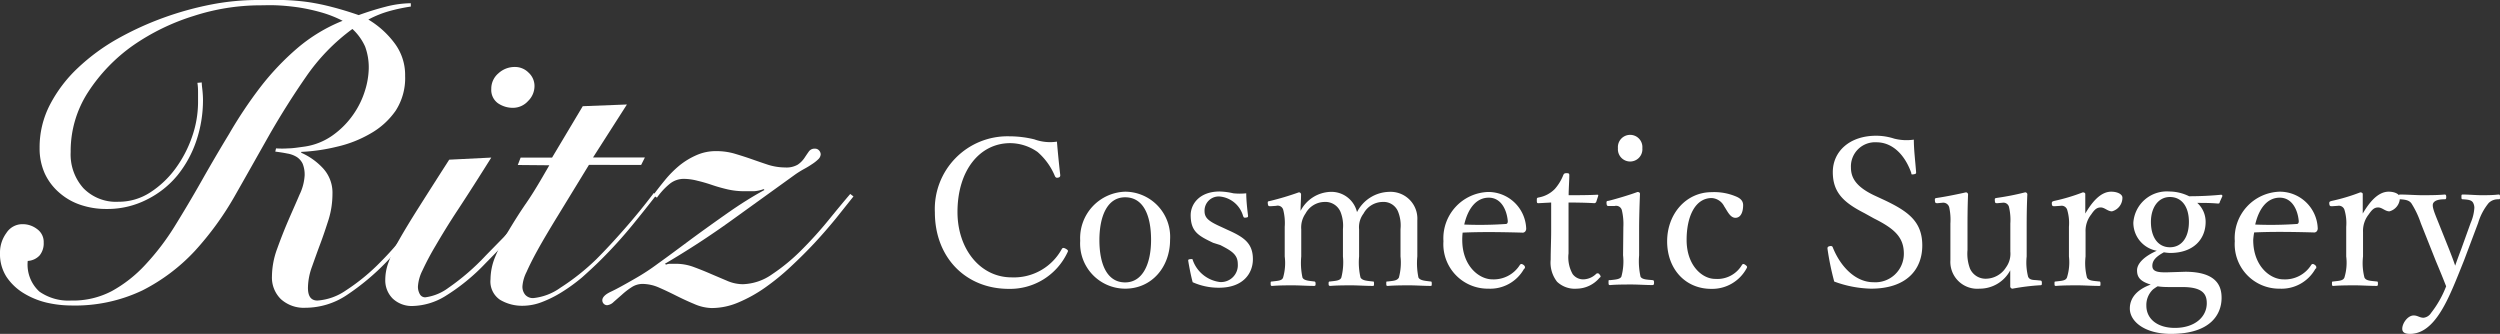 <svg xmlns="http://www.w3.org/2000/svg" viewBox="0 0 263.19 35.15"><rect x="0" y="0" width="263.19" height="35.15" fill="#333333" stroke="none"/><defs><style>.cls-1{fill:#fff;}</style></defs><title>アセット 8</title><g id="レイヤー_2" data-name="レイヤー 2"><g id="ft"><path class="cls-1" d="M21.24,8.68c0,.29.05.59.08.91s.05.63.05.94a13.38,13.38,0,0,1-.69,4.26,11.66,11.66,0,0,1-2,3.67A9.8,9.8,0,0,1,15.48,21a9.15,9.15,0,0,1-4.26,1,8.4,8.4,0,0,1-2.73-.43,6.48,6.48,0,0,1-2.23-1.27,6,6,0,0,1-1.53-2,6.37,6.37,0,0,1-.56-2.71A9.71,9.71,0,0,1,5.27,11,14.47,14.47,0,0,1,8.19,7.16a21.29,21.29,0,0,1,4.19-3.08,32.45,32.45,0,0,1,4.88-2.23,33.54,33.54,0,0,1,5-1.38A26,26,0,0,1,27,0c1,0,1.94,0,2.83,0a24.78,24.78,0,0,1,2.62.22A23.42,23.42,0,0,1,35,.75q1.29.33,2.76.84c.94-.34,1.89-.64,2.83-.88A11,11,0,0,1,43.25.34V.69a18.47,18.47,0,0,0-2.3.49,10.84,10.84,0,0,0-2.17.88,9.52,9.52,0,0,1,2.73,2.45A5.56,5.56,0,0,1,42.65,8a6.31,6.31,0,0,1-1,3.66A8.06,8.06,0,0,1,39,14.06a12.57,12.57,0,0,1-3.55,1.39,19.39,19.39,0,0,1-3.74.54v.09A6.91,6.91,0,0,1,34,17.71a3.78,3.78,0,0,1,1,2.71,9.15,9.15,0,0,1-.4,2.67c-.28.88-.57,1.75-.89,2.6s-.6,1.65-.88,2.43a6.64,6.64,0,0,0-.41,2.19c0,.89.33,1.33,1,1.33a6,6,0,0,0,3-1.07,21.22,21.22,0,0,0,3.65-3q.94-.94,1.83-2c.59-.69,1.15-1.35,1.68-2s1-1.25,1.42-1.83.76-1,1-1.42l.34.31c-.71,1-1.56,2.12-2.53,3.35s-2,2.42-3.1,3.57a25.17,25.17,0,0,1-4.21,3.52,7.86,7.86,0,0,1-4.34,1.33,3.59,3.59,0,0,1-2.58-.9,3.17,3.17,0,0,1-.95-2.41,8.58,8.58,0,0,1,.54-2.88c.36-1,.75-2,1.18-3s.83-1.88,1.18-2.71a5.39,5.39,0,0,0,.54-2,3.07,3.07,0,0,0-.21-1.27,1.74,1.74,0,0,0-.63-.71,2.74,2.74,0,0,0-1-.36c-.38-.08-.79-.14-1.25-.2l.08-.34a9.26,9.26,0,0,0,1.29,0c.43,0,1-.09,1.59-.17a6.77,6.77,0,0,0,3.12-1.23,8.92,8.92,0,0,0,2.15-2.19,9,9,0,0,0,1.23-2.54,8.37,8.37,0,0,0,.38-2.25,6.35,6.35,0,0,0-.38-2.33A5.68,5.68,0,0,0,37.1,3.05a20.88,20.88,0,0,0-4.86,5Q30.19,11,28.35,14.21c-1.22,2.16-2.43,4.31-3.65,6.45a32,32,0,0,1-4.19,5.76A19.69,19.69,0,0,1,15,30.57a16.48,16.48,0,0,1-7.55,1.59,11.62,11.62,0,0,1-2.54-.3,8.35,8.35,0,0,1-2.43-1,5.8,5.8,0,0,1-1.8-1.72A4.42,4.42,0,0,1,0,26.65a3.48,3.48,0,0,1,.67-2.12,2,2,0,0,1,1.69-.93,2.48,2.48,0,0,1,1.55.52,1.66,1.66,0,0,1,.69,1.42,2,2,0,0,1-.43,1.35,1.85,1.85,0,0,1-1.25.58A3.85,3.85,0,0,0,4.15,30.7a5.33,5.33,0,0,0,3.33.94,8.79,8.79,0,0,0,4.3-1,14,14,0,0,0,3.52-2.77,25.86,25.86,0,0,0,3.06-4c.94-1.52,1.89-3.11,2.83-4.77s1.92-3.34,2.93-5A46.18,46.18,0,0,1,27.39,9.2a27.6,27.6,0,0,1,3.89-4.11,17.22,17.22,0,0,1,4.79-2.9,12.22,12.22,0,0,0-2.3-.9A20,20,0,0,0,31.36.77C30.57.66,29.83.59,29.13.56s-1.32,0-1.83,0a22.82,22.82,0,0,0-6.88,1.11A23.23,23.23,0,0,0,14,4.79a18,18,0,0,0-4.72,4.9A11.39,11.39,0,0,0,7.44,16,5.32,5.32,0,0,0,8.77,19.8a4.79,4.79,0,0,0,3.7,1.44,6.07,6.07,0,0,0,3.37-1,10.06,10.06,0,0,0,2.65-2.52,12.55,12.55,0,0,0,1.74-3.35,11.11,11.11,0,0,0,.62-3.55c0-.25,0-.57,0-.94s0-.76-.07-1.16Z"/><path class="cls-1" d="M51.72,16.59q-2,3.19-3.48,5.44c-1,1.51-1.77,2.79-2.39,3.85a28.5,28.5,0,0,0-1.38,2.6A4.36,4.36,0,0,0,44,30.14a1.57,1.57,0,0,0,.2.83.63.63,0,0,0,.58.33,5.21,5.21,0,0,0,2.43-1,24.18,24.18,0,0,0,3.93-3.4L53,25l1.7-1.87c.53-.61,1-1.15,1.41-1.64l1-1.16.39.26c-.34.46-.77,1-1.27,1.57s-1,1.2-1.61,1.85-1.16,1.28-1.76,1.91-1.19,1.23-1.76,1.81a21.13,21.13,0,0,1-4.28,3.48,6.88,6.88,0,0,1-3.29,1,2.93,2.93,0,0,1-2.19-.78,2.71,2.71,0,0,1-.78-2,5.3,5.3,0,0,1,.33-1.78A15,15,0,0,1,42,25.28q.78-1.38,2.07-3.42t3.22-5.05Zm2.49-9.54a2,2,0,0,1,1.44.6,1.9,1.9,0,0,1,.62,1.42,2.2,2.2,0,0,1-.68,1.57,2.13,2.13,0,0,1-1.55.71,2.76,2.76,0,0,1-1.63-.49,1.72,1.72,0,0,1-.69-1.49,2.11,2.11,0,0,1,.75-1.65A2.52,2.52,0,0,1,54.21,7.05Z"/><path class="cls-1" d="M54.51,17.37l.3-.78h3.31l3.23-5.41L66,11l-3.57,5.58h5.46l-.39.78H62l-3.27,5.35c-.89,1.45-1.6,2.65-2.13,3.61s-.91,1.73-1.16,2.3A4,4,0,0,0,55,30.14a1.32,1.32,0,0,0,.3.9,1.08,1.08,0,0,0,.86.34A5.93,5.93,0,0,0,59,30.29a24,24,0,0,0,3.78-3q1.38-1.38,3-3.23t3.05-3.74l.26.22c-.66.86-1.49,1.9-2.49,3.13a48.38,48.38,0,0,1-3.32,3.66c-.66.66-1.34,1.28-2,1.87a18.53,18.53,0,0,1-2.13,1.55,12.1,12.1,0,0,1-2.1,1.05,5.69,5.69,0,0,1-2,.39,4.53,4.53,0,0,1-2.41-.63,2.32,2.32,0,0,1-1-2.17,6.3,6.3,0,0,1,.47-2.3,19.79,19.79,0,0,1,1.31-2.6c.56-.94,1.21-2,2-3.14s1.55-2.46,2.41-3.95Z"/><path class="cls-1" d="M70.12,27.86a1.07,1.07,0,0,1,.43-.09h.6a5.39,5.39,0,0,1,1.91.35c.62.23,1.22.47,1.81.73l1.72.73a4.2,4.2,0,0,0,1.61.34,5.62,5.62,0,0,0,3.09-1.05,20,20,0,0,0,3.1-2.56,41.35,41.35,0,0,0,2.82-3.12c.87-1.07,1.64-2,2.3-2.77l.34.26L88,23c-.69.84-1.43,1.7-2.23,2.56s-1.65,1.7-2.54,2.53a25.05,25.05,0,0,1-2.73,2.22,14.9,14.9,0,0,1-2.79,1.54,7.18,7.18,0,0,1-2.78.58A4.82,4.82,0,0,1,73.08,32c-.63-.26-1.25-.55-1.87-.86s-1.22-.6-1.82-.86a4.39,4.39,0,0,0-1.72-.39,2.12,2.12,0,0,0-1.18.35,7.54,7.54,0,0,0-1,.77l-.88.77a1.13,1.13,0,0,1-.69.35.49.49,0,0,1-.36-.15.51.51,0,0,1-.15-.37c0-.31.3-.62.9-.9s1.45-.75,2.54-1.38a22.88,22.88,0,0,0,2.43-1.59c1-.71,2.08-1.52,3.28-2.41s2.49-1.81,3.85-2.77S79.1,20.75,80.48,20l-.09-.09a3.57,3.57,0,0,1-1,.22c-.34,0-.67,0-1,0a7.84,7.84,0,0,1-1.78-.19c-.56-.13-1.1-.28-1.63-.46s-1-.32-1.55-.45A5.89,5.89,0,0,0,72,18.83a2.35,2.35,0,0,0-1.49.52,7.22,7.22,0,0,0-1.35,1.46l-.39-.26c.37-.52.79-1.05,1.25-1.61a11.27,11.27,0,0,1,1.5-1.51,7.8,7.8,0,0,1,1.79-1.09,5,5,0,0,1,2.08-.43,6.9,6.9,0,0,1,1.89.25c.61.18,1.21.37,1.81.58s1.2.42,1.78.61a6.13,6.13,0,0,0,1.79.28,2.36,2.36,0,0,0,1.33-.3,2.66,2.66,0,0,0,.69-.69c.17-.26.33-.49.47-.69a.74.74,0,0,1,.65-.3.56.56,0,0,1,.43.19.64.64,0,0,1,.17.41.78.78,0,0,1-.26.52,4.09,4.09,0,0,1-.65.51,9.28,9.28,0,0,1-.86.52,10.4,10.4,0,0,0-.9.56L77,23.21Q73.64,25.63,70,27.77Z"/><path class="cls-1" d="M111.62,18.44c0,.15-.05.22-.22.26s-.26,0-.34-.15A6.77,6.77,0,0,0,109.23,16a5.06,5.06,0,0,0-2.88-.93c-3.2,0-5.55,2.86-5.55,7.25,0,3.89,2.39,6.88,5.7,6.88a5.74,5.74,0,0,0,5.29-3c.08-.11.17-.15.43,0s.24.22.15.39a6.67,6.67,0,0,1-6.17,3.82c-4.52,0-7.78-3.29-7.78-8.06a7.65,7.65,0,0,1,7.84-8,11.08,11.08,0,0,1,2.63.32,4.83,4.83,0,0,0,2.38.24C111.36,16,111.49,17.32,111.62,18.44Z"/><path class="cls-1" d="M123.18,25.26c0,2.81-1.89,5.13-4.73,5.13a4.75,4.75,0,0,1-4.73-5.05,4.89,4.89,0,0,1,4.73-5.16A4.76,4.76,0,0,1,123.18,25.26Zm-7.44,0c0,2.62.84,4.47,2.71,4.47s2.73-2,2.73-4.47c0-2.65-.84-4.49-2.73-4.49S115.74,22.78,115.74,25.3Z"/><path class="cls-1" d="M127.71,25.56c-1.52-.73-2.36-1.16-2.36-2.91,0-1.16.92-2.49,3.05-2.49a7.19,7.19,0,0,1,1.44.19,6.56,6.56,0,0,0,1.36,0c0,.71.1,1.65.19,2.36,0,.13,0,.17-.24.2s-.21-.05-.28-.16a2.83,2.83,0,0,0-2.43-2.06,1.49,1.49,0,0,0-1.63,1.53c0,.75.47,1.09,1.76,1.67l.71.33c1.68.75,2.62,1.39,2.62,3.07,0,1.46-1,3-3.56,3a6.67,6.67,0,0,1-2.78-.58c-.17-.62-.36-1.57-.47-2.26,0-.1,0-.15.24-.17s.21,0,.25.13a3.49,3.49,0,0,0,2.84,2.28,1.77,1.77,0,0,0,1.89-1.89c0-1-.64-1.38-1.84-2Z"/><path class="cls-1" d="M133.77,21.71c-.21,0-.27,0-.3-.28s.05-.22.26-.28a29.24,29.24,0,0,0,3-.9.22.22,0,0,1,.24.19c0,.58-.05,1.2-.05,1.76a3.68,3.68,0,0,1,3.12-2,2.77,2.77,0,0,1,2.82,2.13,3.89,3.89,0,0,1,3.35-2.13,2.82,2.82,0,0,1,3,3c0,.78,0,1.83,0,2.37V27a7.34,7.34,0,0,0,.12,2.22c.18.32.71.34,1.23.41.13,0,.17,0,.17.23s0,.24-.17.24c-.65,0-1.48-.06-2.15-.06s-1.51,0-2.28.06c-.15,0-.19,0-.19-.24s0-.23.19-.23c.56-.07.95-.07,1.14-.41a6,6,0,0,0,.17-2.22V24.12a3.91,3.91,0,0,0-.23-1.77,1.64,1.64,0,0,0-1.66-1.09,2.32,2.32,0,0,0-2,1.22,2.37,2.37,0,0,0-.47,1.66V27a7,7,0,0,0,.15,2.22c.19.32.66.34,1.26.41.13,0,.16,0,.16.23s0,.24-.18.24c-.71,0-1.54-.06-2.15-.06s-1.54,0-2.25.06c-.18,0-.2-.06-.2-.24s0-.23.2-.23c.53-.07,1-.07,1.14-.41a6.44,6.44,0,0,0,.17-2.22V24.12a3.92,3.92,0,0,0-.24-1.77,1.72,1.72,0,0,0-1.7-1.09,2.31,2.31,0,0,0-2,1.22,2.56,2.56,0,0,0-.45,1.66V27a7.27,7.27,0,0,0,.13,2.22c.15.32.67.34,1.21.41.12,0,.17.06.17.23s0,.24-.17.24c-.67,0-1.51-.06-2.18-.06s-1.48,0-2.19.06c-.15,0-.19,0-.19-.24s0-.21.19-.23c.56-.07,1-.07,1.12-.41a5.53,5.53,0,0,0,.17-2.22V23.88a5.59,5.59,0,0,0-.15-1.76.6.6,0,0,0-.75-.45Z"/><path class="cls-1" d="M153.94,25.26c0,2.73,1.76,4.15,3.18,4.15A3.25,3.25,0,0,0,160,27.9a.23.23,0,0,1,.17-.11c.09,0,.37.15.37.33s0,.08-.11.21a4.08,4.08,0,0,1-3.74,2.06,4.68,4.68,0,0,1-4.73-5,4.88,4.88,0,0,1,4.71-5.18,4,4,0,0,1,4,3.81.47.47,0,0,1-.11.36.37.37,0,0,1-.34.11c-2.11-.06-4.35-.09-6.24,0A6.39,6.39,0,0,0,153.94,25.26Zm4.58-1.68c.17,0,.23-.15.21-.35-.11-1.13-.69-2.42-2-2.42s-2.19,1.13-2.58,2.83A40.19,40.19,0,0,0,158.52,23.58Z"/><path class="cls-1" d="M162,21.39c-.17,0-.21,0-.21-.28s0-.28.24-.33a3.14,3.14,0,0,0,1.65-.88,4.89,4.89,0,0,0,.9-1.48c.07-.13.11-.19.35-.19s.28.06.28.21c0,.6-.07,1.46-.07,2.11.86,0,2.09,0,3-.05.11,0,.13,0,.11.13l-.2.61a.23.23,0,0,1-.21.15c-.78-.05-1.92-.07-2.71-.07l0,5.35a3.58,3.58,0,0,0,.43,2.18,1.37,1.37,0,0,0,1.14.56,2,2,0,0,0,1.35-.59.23.23,0,0,1,.34.07c.13.17.18.24,0,.36A3.19,3.19,0,0,1,166,30.39a2.71,2.71,0,0,1-2.08-.73,3.27,3.27,0,0,1-.67-2.34c0-1,.05-2,.05-3l0-3Z"/><path class="cls-1" d="M170.9,23.9a6.26,6.26,0,0,0-.16-1.78.62.62,0,0,0-.77-.43l-.54,0c-.21,0-.28,0-.3-.28s.05-.24.26-.28c.75-.19,2.15-.6,3-.92.13,0,.26.06.26.19-.06,1.55-.09,2.73-.09,3.74v2.73a7.43,7.43,0,0,0,.15,2.26c.18.3.65.3,1.25.36.13,0,.17.07.17.24s0,.28-.17.28c-.69,0-1.53-.06-2.17-.06s-1.59,0-2.26.06c-.15,0-.19,0-.19-.28s0-.24.19-.24c.54-.06,1-.08,1.16-.36a6,6,0,0,0,.18-2.26Zm2-8.3a1.29,1.29,0,1,1-2.57,0,1.29,1.29,0,1,1,2.57,0Z"/><path class="cls-1" d="M182.7,20.66c.43.17.81.42.81.94,0,.73-.25,1.33-.81,1.33s-.86-.73-1.18-1.2a1.57,1.57,0,0,0-1.32-.88c-1.7,0-2.64,1.87-2.64,4.41,0,2.7,1.65,4.1,3,4.1a3,3,0,0,0,2.82-1.46c.1-.15.21-.13.38,0s.2.19.13.32a4.12,4.12,0,0,1-3.74,2.19c-2.73,0-4.64-2.1-4.64-5s2-5.18,4.69-5.18A5.87,5.87,0,0,1,182.7,20.66Z"/><path class="cls-1" d="M196.28,22.44c-2.15-1.1-3.33-2.15-3.33-4.32s1.76-3.83,4.56-3.83a6.13,6.13,0,0,1,1.89.3,5.24,5.24,0,0,0,2.08.11c0,1.07.16,2.32.24,3.44,0,.11,0,.17-.26.21s-.23,0-.25-.15c-.71-2-2.05-3.22-3.66-3.22a2.54,2.54,0,0,0-2.69,2.66c0,1.06.52,2,2.41,2.91l1.1.51c2.51,1.19,4,2.26,4,4.78s-1.64,4.55-5.4,4.55a11.87,11.87,0,0,1-3.87-.75,28.8,28.8,0,0,1-.71-3.46c0-.11,0-.21.21-.26s.31,0,.35.13c.88,2.19,2.51,3.66,4.26,3.66a3,3,0,0,0,3.22-3c0-1.74-1-2.64-3.14-3.71Z"/><path class="cls-1" d="M214.77,29.53c.15,0,.19.07.19.26s0,.24-.19.24a23.42,23.42,0,0,0-2.9.36.25.25,0,0,1-.24-.21c0-.62,0-1.14,0-1.72a3.64,3.64,0,0,1-3.24,1.93,2.83,2.83,0,0,1-3.06-3c0-.8,0-1.44,0-2.26V23.54a6.3,6.3,0,0,0-.12-1.7.65.65,0,0,0-.69-.5l-.52.05c-.21,0-.28,0-.3-.26s0-.26.26-.3c.88-.13,2.08-.37,3-.58a.23.23,0,0,1,.23.21c-.06,1.46-.06,2.71-.06,3.68v2.19a4.46,4.46,0,0,0,.26,1.94,1.79,1.79,0,0,0,1.74,1.07,2.53,2.53,0,0,0,2.06-1.2,2.43,2.43,0,0,0,.45-1.66V23.54a6,6,0,0,0-.13-1.7.6.6,0,0,0-.66-.5l-.56.05c-.22,0-.26,0-.28-.26s0-.26.24-.3a27.3,27.3,0,0,0,2.94-.58.22.22,0,0,1,.24.21c-.07,1.48-.07,2.71-.07,3.68V27a6.06,6.06,0,0,0,.15,2.13c.15.34.5.34.84.36Z"/><path class="cls-1" d="M216.31,21.71c-.19,0-.28,0-.3-.24s.05-.26.26-.32a20.06,20.06,0,0,0,3-.9c.13,0,.26.06.26.17,0,.62,0,1.25,0,2.06.66-1.12,1.57-2.3,2.73-2.3.64,0,1.18.26,1.18.63a1.48,1.48,0,0,1-1.1,1.44c-.45,0-.77-.41-1.18-.41s-.65.21-1,.73a2.78,2.78,0,0,0-.6,1.85V27a6.09,6.09,0,0,0,.15,2.22c.17.34.62.34,1.26.41.11,0,.16,0,.16.23s0,.24-.16.24c-.7,0-1.57-.06-2.21-.06s-1.59,0-2.3.06c-.13,0-.17,0-.17-.24s0-.21.17-.23c.58-.07,1-.07,1.14-.41a5.33,5.33,0,0,0,.21-2.22V23.88a4.86,4.86,0,0,0-.17-1.74.62.62,0,0,0-.73-.47Z"/><path class="cls-1" d="M230.05,28.61c3.48,0,3.83,1.68,3.83,2.75,0,1.64-1.06,3.79-5.34,3.79-2.73,0-4.32-1.29-4.32-2.67,0-1.12.76-2,2.2-2.52-1.12-.34-1.44-.79-1.44-1.5s.73-1.46,2.08-2.06a3,3,0,0,1-2.47-2.95,3.53,3.53,0,0,1,3.78-3.29,4.75,4.75,0,0,1,2.09.5c1.27,0,2.49-.07,3.37-.16a.13.13,0,0,1,.13.16l-.28.62c0,.13-.08.15-.19.15-.75-.07-1.44-.07-2.17-.07a2.69,2.69,0,0,1,.88,2c0,1.81-1.27,3.27-3.74,3.27a4.18,4.18,0,0,1-.65-.07c-.79.43-1.22.84-1.22,1.42s.49.71,1.55.69Zm-1.46,1.61c-.45,0-1,0-1.44-.08a4.33,4.33,0,0,0-.5.34,2.25,2.25,0,0,0-.69,1.7c0,1.4,1.17,2.34,3,2.34,2.11,0,3.36-1.16,3.36-2.6,0-.92-.39-1.7-2.56-1.7Zm-2.15-6.86c0,1.62.75,2.67,2,2.67s2-1.05,2-2.67-.77-2.62-2-2.62S226.44,21.86,226.44,23.36Z"/><path class="cls-1" d="M237.21,25.26c0,2.73,1.76,4.15,3.18,4.15a3.25,3.25,0,0,0,2.92-1.51.23.23,0,0,1,.17-.11c.09,0,.37.15.37.33s0,.08-.11.21A4.08,4.08,0,0,1,240,30.39a4.68,4.68,0,0,1-4.73-5A4.88,4.88,0,0,1,240,20.18,4,4,0,0,1,244,24a.47.47,0,0,1-.11.36.37.37,0,0,1-.34.11c-2.11-.06-4.35-.09-6.24,0A6.39,6.39,0,0,0,237.21,25.26Zm4.58-1.68c.17,0,.23-.15.21-.35-.11-1.13-.69-2.42-2-2.42s-2.19,1.13-2.58,2.83A40.19,40.19,0,0,0,241.79,23.58Z"/><path class="cls-1" d="M245.52,21.71c-.19,0-.27,0-.3-.24s.05-.26.26-.32a20.06,20.06,0,0,0,3-.9c.13,0,.26.06.26.17,0,.62,0,1.25,0,2.06.66-1.12,1.57-2.3,2.73-2.3.64,0,1.18.26,1.18.63a1.48,1.48,0,0,1-1.1,1.44c-.45,0-.77-.41-1.18-.41s-.64.21-1,.73a2.78,2.78,0,0,0-.6,1.85V27a6.09,6.09,0,0,0,.15,2.22c.17.34.62.34,1.26.41.11,0,.16,0,.16.23s-.05.24-.16.24c-.71,0-1.56-.06-2.21-.06s-1.59,0-2.3.06c-.13,0-.17,0-.17-.24s0-.21.17-.23c.58-.07,1-.07,1.14-.41A5.33,5.33,0,0,0,247,27V23.88a4.86,4.86,0,0,0-.17-1.74.62.62,0,0,0-.73-.47Z"/><path class="cls-1" d="M259.39,27.45c-.52,1.29-.95,2.39-1.38,3.33-1.16,2.6-2.47,4.37-4.3,4.37-.64,0-.81-.24-.81-.54,0-.58.58-1.4,1.2-1.4.43,0,.62.24,1.05.24a1.07,1.07,0,0,0,.78-.5,10.87,10.87,0,0,0,1.59-2.81c-.32-.82-.6-1.51-1.08-2.65l-1.59-4a9.35,9.35,0,0,0-1-2.1c-.24-.3-.58-.37-1.14-.41-.13,0-.17,0-.17-.24s0-.26.17-.26c.71,0,1.61.07,2.28.07s1.63,0,2.37-.07c.12,0,.17.05.17.26s-.05.24-.17.24c-.52,0-1,.08-1.19.39s.11,1,.56,2.12l1.12,2.8c.28.73.43,1.1.62,1.68.18-.52.33-.93.63-1.72l1-2.78a4.66,4.66,0,0,0,.39-1.59,1.11,1.11,0,0,0-.11-.49c-.15-.33-.5-.37-1.08-.41-.13,0-.17,0-.17-.24s0-.26.17-.26c.61,0,1.36.07,1.94.07s1.2,0,1.76-.07c.15,0,.19,0,.19.26s0,.22-.19.24a1.38,1.38,0,0,0-1,.39,6,6,0,0,0-1.11,2.1Z"/></g></g></svg>